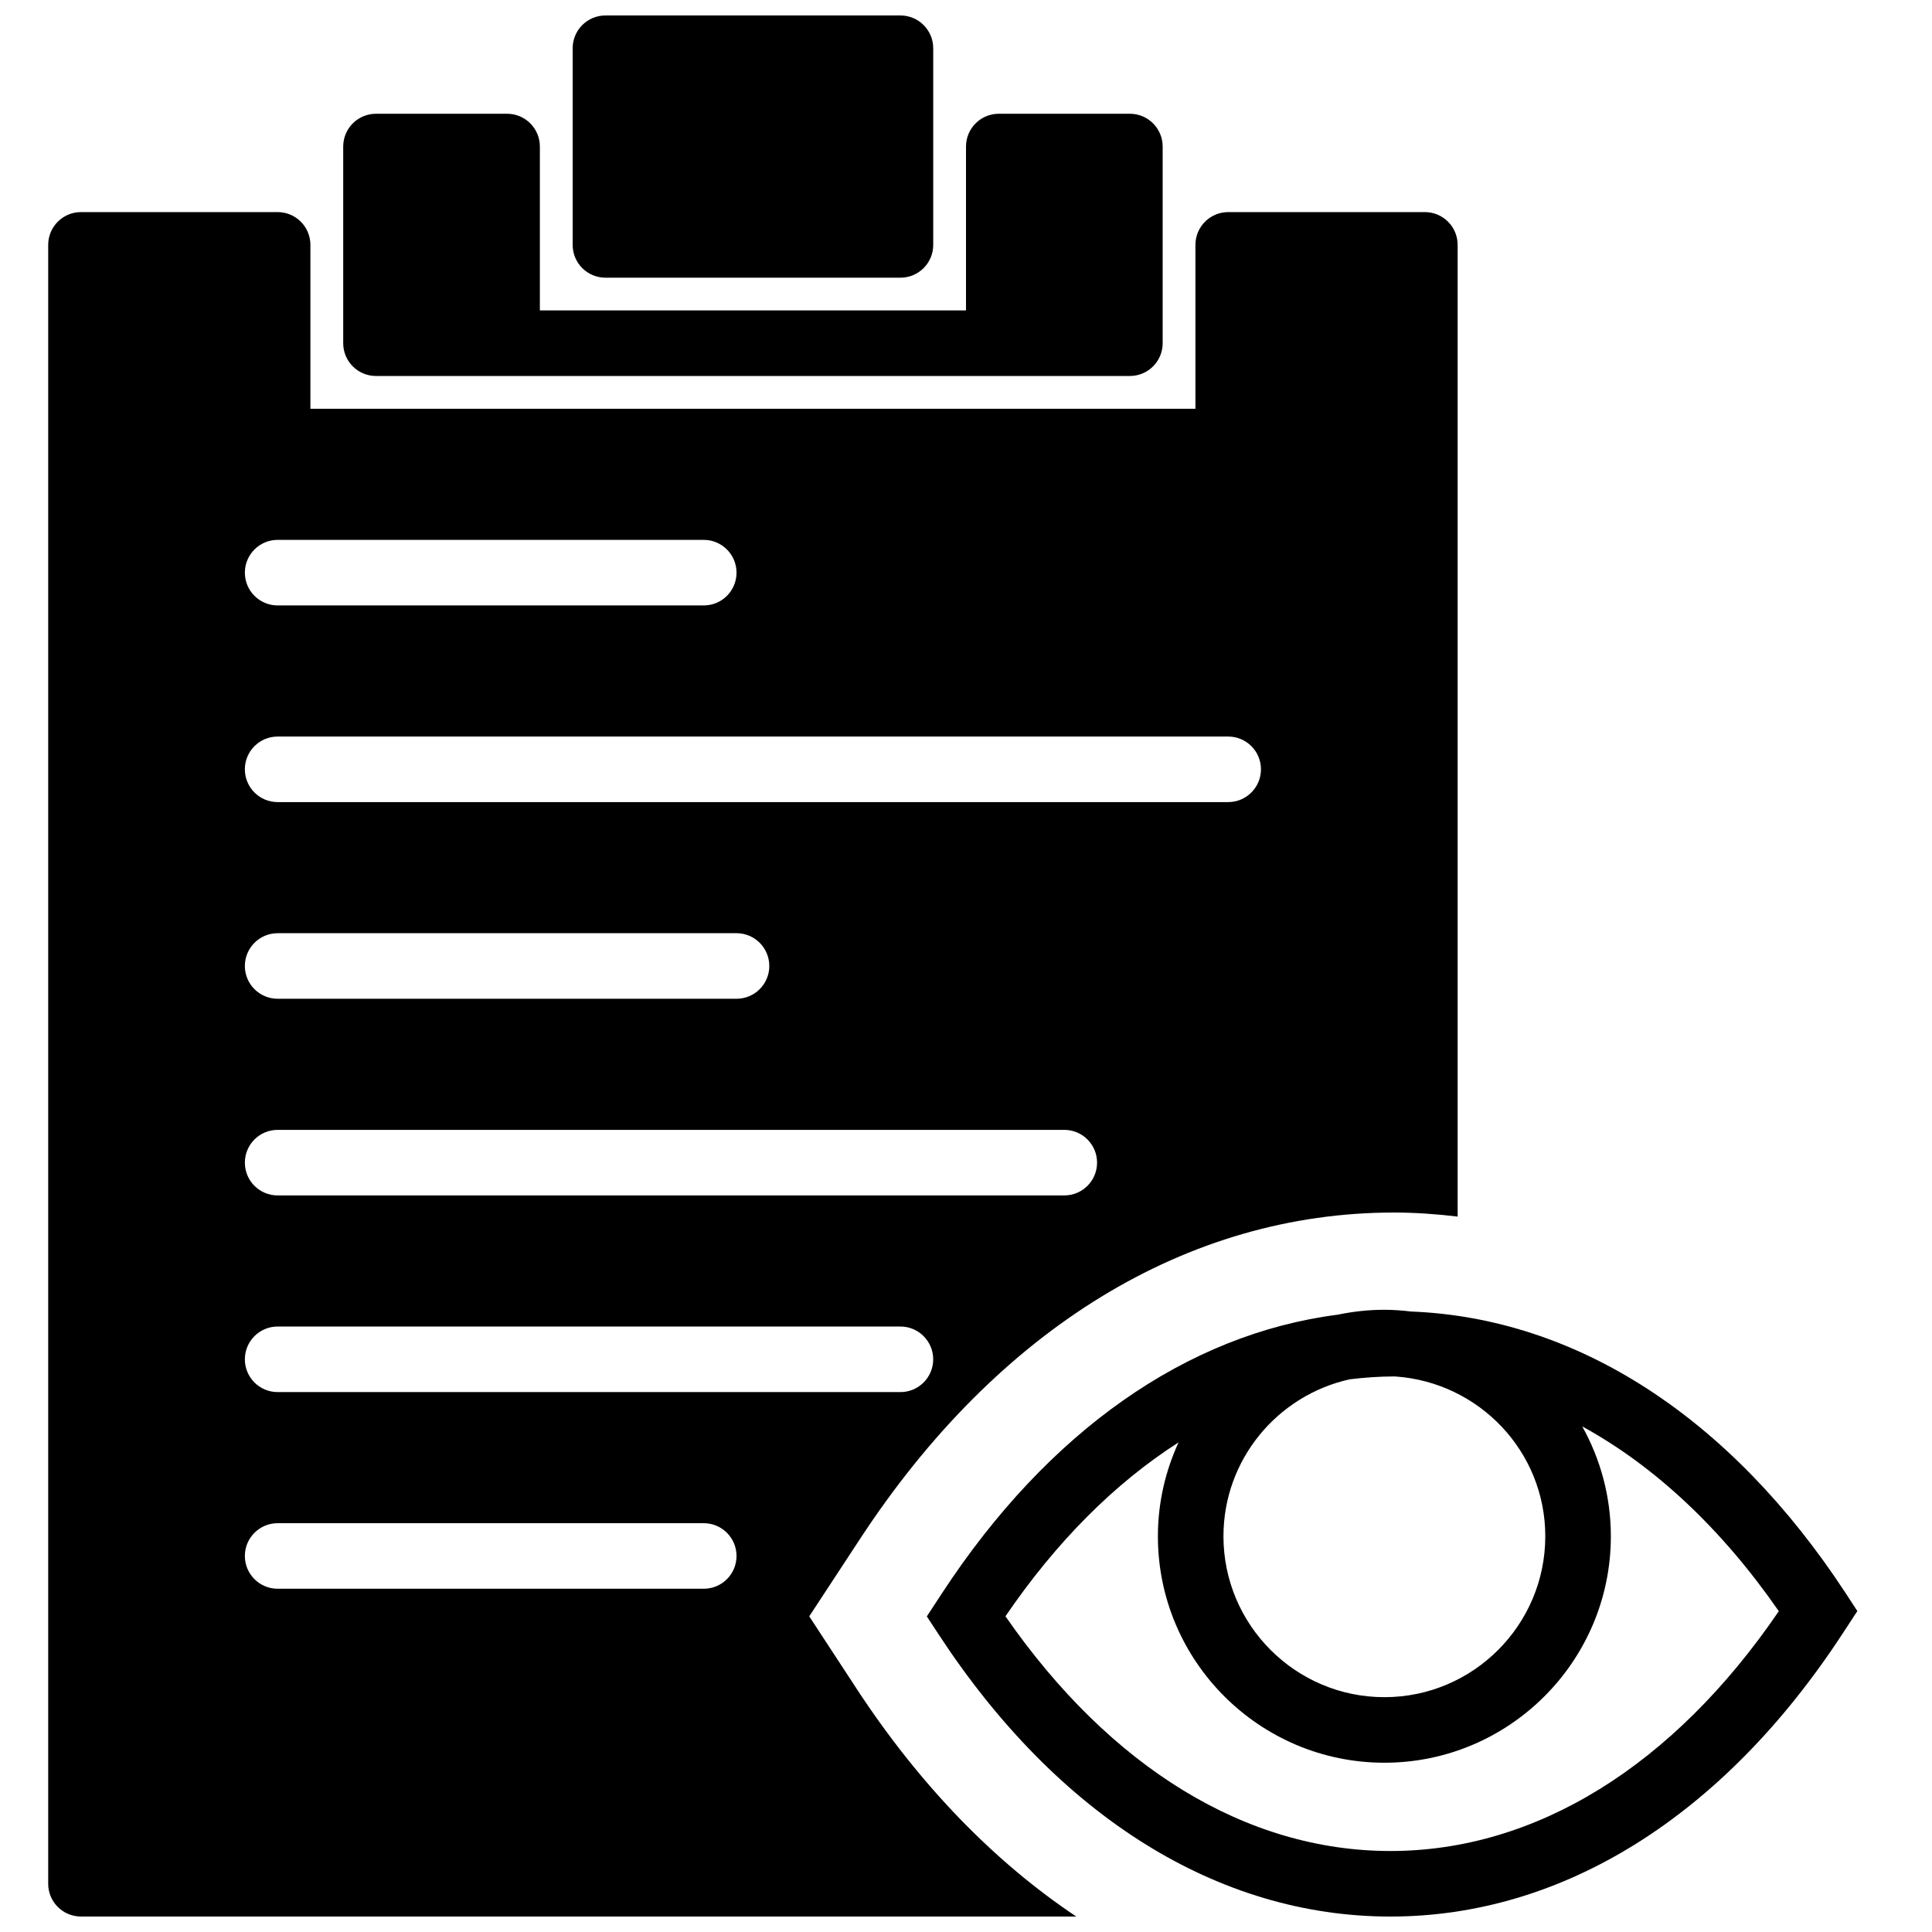 <?xml version="1.0" encoding="UTF-8"?>
<!-- Uploaded to: SVG Repo, www.svgrepo.com, Generator: SVG Repo Mixer Tools -->
<svg width="800px" height="800px" version="1.1" viewBox="144 144 512 512" xmlns="http://www.w3.org/2000/svg">
 <defs>
  <clipPath id="c">
   <path d="m389 491h248v160.9h-248z"/>
  </clipPath>
  <clipPath id="b">
   <path d="m295 148.09h97v69.906h-97z"/>
  </clipPath>
  <clipPath id="a">
   <path d="m156 200h375v451.9h-375z"/>
  </clipPath>
 </defs>
 <g clip-path="url(#c)">
  <path d="m633.11 566.19c-30.516-46.621-71.27-72.914-115.17-74.625-2.32-0.277-4.672-0.461-7.062-0.461-4.246 0-8.383 0.469-12.379 1.301-39.938 5.144-76.727 30.855-104.84 73.785l-4.039 6.176 3.121 4.758c31.566 48.227 74.086 74.781 119.72 74.781 45.629 0 88.148-26.555 119.71-74.781l4.047-6.176zm-79.594-15.062c0 23.512-19.125 42.641-42.641 42.641s-42.648-19.129-42.648-42.641c0-20.371 14.375-37.395 33.5-41.602 3.867-0.457 7.75-0.754 11.668-0.754 0.172 0 0.34 0.016 0.512 0.016 22.082 1.59 39.609 19.859 39.609 42.34zm-41.051 83.406c-38.105 0-74.164-22.039-102.01-62.203 13.543-19.867 29.082-35.344 45.871-46.082-3.484 7.594-5.473 16-5.473 24.879 0 33.086 26.93 60.012 60.023 60.012 33.086 0 60.016-26.926 60.016-60.012 0-10.562-2.773-20.484-7.586-29.117 19.145 10.484 36.859 26.996 52.094 48.973-27.969 41.02-64.402 63.551-102.93 63.551z" fill-rule="evenodd"/>
 </g>
 <g clip-path="url(#b)">
  <path d="m304.45 217.59h78.176c4.797 0 8.688-3.883 8.688-8.688v-52.117c0-4.797-3.891-8.688-8.688-8.688h-78.176c-4.797 0-8.688 3.891-8.688 8.688v52.117c0 4.805 3.891 8.688 8.688 8.688" fill-rule="evenodd"/>
 </g>
 <path d="m243.64 243.64h199.79c4.797 0 8.688-3.883 8.688-8.688v-52.117c0-4.797-3.891-8.688-8.688-8.688h-34.746c-4.793 0-8.684 3.891-8.684 8.688v43.43h-112.93v-43.43c0-4.797-3.891-8.688-8.684-8.688h-34.746c-4.797 0-8.688 3.891-8.688 8.688v52.117c0 4.805 3.891 8.688 8.688 8.688" fill-rule="evenodd"/>
 <g clip-path="url(#a)">
  <path d="m370.93 591.4-12.473-19.051 13.41-20.445c36.543-55.828 86.805-86.57 141.52-86.57 5.688 0 11.316 0.41 16.902 1.07v-257.51c0-4.797-3.891-8.688-8.684-8.688h-52.121c-4.793 0-8.684 3.891-8.684 8.688v43.434h-234.54v-43.434c0-4.797-3.891-8.688-8.684-8.688h-52.121c-4.793 0-8.684 3.891-8.684 8.688v434.32c0 4.801 3.891 8.684 8.684 8.684h263.76c-21.73-14.516-41.477-34.812-58.293-60.5zm-153.35-304.33h112.92c4.793 0 8.688 3.894 8.688 8.688 0 4.805-3.894 8.688-8.688 8.688h-112.92c-4.797 0-8.688-3.883-8.688-8.688 0-4.793 3.891-8.688 8.688-8.688zm0 52.121h251.9c4.797 0 8.688 3.891 8.688 8.684 0 4.805-3.891 8.688-8.688 8.688h-251.9c-4.797 0-8.688-3.883-8.688-8.688 0-4.793 3.891-8.684 8.688-8.684zm0 52.117h121.61c4.793 0 8.684 3.891 8.684 8.688 0 4.801-3.891 8.684-8.684 8.684h-121.61c-4.797 0-8.688-3.883-8.688-8.684 0-4.797 3.891-8.688 8.688-8.688zm0 52.117h208.47c4.793 0 8.684 3.891 8.684 8.688 0 4.805-3.891 8.688-8.684 8.688h-208.47c-4.797 0-8.688-3.883-8.688-8.688 0-4.797 3.891-8.688 8.688-8.688zm0 52.117h165.04c4.797 0 8.688 3.894 8.688 8.688 0 4.805-3.891 8.688-8.688 8.688h-165.04c-4.797 0-8.688-3.883-8.688-8.688 0-4.793 3.891-8.688 8.688-8.688zm112.92 69.492h-112.92c-4.797 0-8.688-3.883-8.688-8.688 0-4.793 3.891-8.684 8.688-8.684h112.92c4.793 0 8.688 3.891 8.688 8.684 0 4.805-3.894 8.688-8.688 8.688z" fill-rule="evenodd"/>
 </g>
</svg>